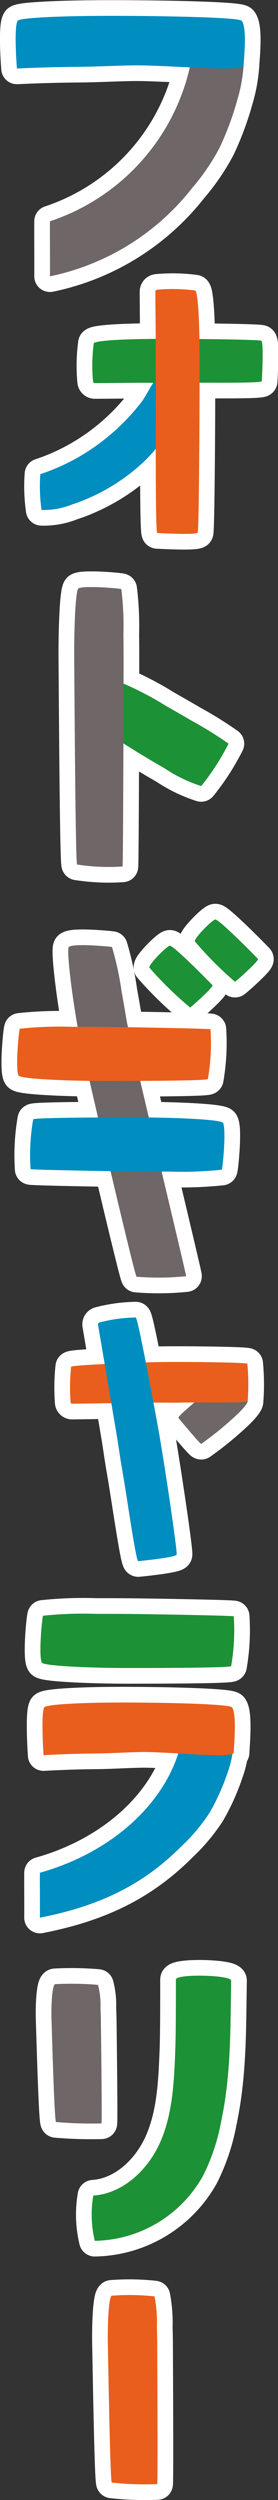 <svg xmlns="http://www.w3.org/2000/svg" width="26.605" height="239.248" viewBox="0 0 26.605 239.248">
  <rect x="0" y="0" width="26.605" height="239.248" fill="#333333" stroke="none"/>
  <g id="グループ_173" data-name="グループ 173" transform="translate(1.497 1.516)">
    <g id="グループ_171" data-name="グループ 171" transform="translate(0 0)">
      <path id="パス_2742" data-name="パス 2742" d="M241.6,61.5a20.958,20.958,0,0,1-2.629,3.856,23.263,23.263,0,0,1-13.6,8.438c.012-1.283-.012-3.984,0-5.266A20.3,20.3,0,0,0,239.16,51.367a.839.839,0,0,1,.2-.586.822.822,0,0,1,.55-.136c.722,0,2.861-.7,3.443-.3.687.477.619,1.575.552,3.219a14.89,14.89,0,0,1-.587,3.293A28.764,28.764,0,0,1,241.6,61.5Z" transform="translate(-222.088 -48.866)" fill="#6e6667" stroke="#fff" stroke-linecap="round" stroke-linejoin="round" stroke-width="3"/>
      <path id="パス_2743" data-name="パス 2743" d="M219.3,52.709s2.709-.142,6.033-.165c1.61-.012,3.442-.112,5.042-.137,3.192-.05,10.624.676,10.617.039,0-.4.383-3.65-.19-4.312-.328-.38-10.344-.515-14.9-.452l-.638.011c-3.118.057-5.733.209-5.89.441C218.98,48.715,219.3,52.709,219.3,52.709Z" transform="translate(-219.178 -47.667)" fill="#008dbf" stroke="#fff" stroke-linecap="round" stroke-linejoin="round" stroke-width="3"/>
      <path id="パス_2744" data-name="パス 2744" d="M223.595,121.723a15.967,15.967,0,0,0,.117,3.428,7.24,7.24,0,0,0,2.885-.514,18.564,18.564,0,0,0,6.855-4.057,12.934,12.934,0,0,0,3.833-6.9,1.42,1.42,0,0,0-2.155-1.467c-.787.516-1.282,1.862-1.85,2.6a20.5,20.5,0,0,1-5.708,5.086A19.826,19.826,0,0,1,223.595,121.723Z" transform="translate(-221.232 -77.864)" fill="#008dbf" stroke="#fff" stroke-linecap="round" stroke-linejoin="round" stroke-width="3"/>
      <path id="パス_2745" data-name="パス 2745" d="M233.078,110.009a.183.183,0,0,0,.186.174c.52,0,2.129-.013,3.984-.03,1.1-.01,2.308.024,3.4,0,2.175-.044,8.569.078,8.583-.152.021-.349.2-3.764-.045-3.871-.315-.137-8.482-.217-11.587-.161l-.434.01c-2.124.05-3.9.185-4.013.391A16.1,16.1,0,0,0,233.078,110.009Z" transform="translate(-225.674 -75.037)" fill="#1d9135" stroke="#fff" stroke-linecap="round" stroke-linejoin="round" stroke-width="3"/>
      <path id="パス_2746" data-name="パス 2746" d="M244.564,97.024a.183.183,0,0,0-.174.186c0,.52.012,2.129.029,3.984.01,1.1-.024,2.308,0,3.4.045,2.175-.078,15.7.152,15.712.349.021,3.764.2,3.871-.045.138-.315.217-15.611.161-18.716q0-.22-.009-.434c-.05-2.124-.186-3.905-.391-4.013A16.1,16.1,0,0,0,244.564,97.024Z" transform="translate(-231.017 -70.813)" fill="#e95e1c" stroke="#fff" stroke-linecap="round" stroke-linejoin="round" stroke-width="3"/>
      <path id="パス_2747" data-name="パス 2747" d="M237.881,174.721c.834.512,1.711,1.032,2.53,1.5a13.821,13.821,0,0,0,3.494,1.693,22.734,22.734,0,0,0,2.617-4.058,36.845,36.845,0,0,0-3.481-2.167c-.819-.481-1.7-.989-2.543-1.468a29.807,29.807,0,0,0-4.117-2.148c-.218.2-2.355,3.264-2.363,3.885C234.015,172.23,235.815,173.453,237.881,174.721Z" transform="translate(-226.147 -104.206)" fill="#1d9135" stroke="#fff" stroke-linecap="round" stroke-linejoin="round" stroke-width="3"/>
      <path id="パス_2748" data-name="パス 2748" d="M229.146,220.552c.134.908.287,1.85.442,2.72.343,1.915,5.44,23.737,5.614,23.79a26.077,26.077,0,0,0,4.746-.048c.056-.058-5.366-22.509-5.707-24.547-.146-.878-.309-1.816-.47-2.711a28.968,28.968,0,0,0-.92-4.252c-.261-.041-3.691-.369-4.124,0C228.538,215.66,228.816,218.3,229.146,220.552Z" transform="translate(-223.633 -126.399)" fill="#6e6667" stroke="#fff" stroke-linecap="round" stroke-linejoin="round" stroke-width="3"/>
      <path id="パス_2749" data-name="パス 2749" d="M224.785,235.207c1.076.03,2.2.045,3.235.042,2.284,0,9.582-.007,9.679-.185a20.149,20.149,0,0,0,.252-4.759c-.056-.072-7.5-.2-9.927-.227-1.044-.01-2.163-.013-3.23-.01a36.417,36.417,0,0,0-5.1.181c-.1.273-.441,3.949-.106,4.486C219.731,234.969,222.119,235.134,224.785,235.207Z" transform="translate(-219.301 -133.32)" fill="#e95e1c" stroke="#fff" stroke-linecap="round" stroke-linejoin="round" stroke-width="3"/>
      <path id="パス_2750" data-name="パス 2750" d="M228.986,341.123c1.076.03,2.2.044,3.235.042,2.284,0,9.581-.007,9.678-.185a20.178,20.178,0,0,0,.252-4.759c-.056-.072-7.5-.205-9.928-.228-1.044-.01-2.162-.013-3.23-.01a36.48,36.48,0,0,0-5.1.18c-.1.274-.44,3.95-.105,4.487C223.932,340.886,226.32,341.05,228.986,341.123Z" transform="translate(-221.274 -183.057)" fill="#1d9135" stroke="#fff" stroke-linecap="round" stroke-linejoin="round" stroke-width="3"/>
      <path id="パス_2751" data-name="パス 2751" d="M235.012,246.456c-1.079-.029-2.2-.044-3.243-.042-2.289,0-9.6.007-9.7.185a20.066,20.066,0,0,0-.252,4.759c.056.072,7.519.206,9.951.228,1.047.01,2.168.013,3.238.01a36.739,36.739,0,0,0,5.115-.18c.1-.274.441-3.95.106-4.487C240.078,246.694,237.685,246.53,235.012,246.456Z" transform="translate(-220.39 -140.996)" fill="#008dbf" stroke="#fff" stroke-linecap="round" stroke-linejoin="round" stroke-width="3"/>
      <path id="パス_2752" data-name="パス 2752" d="M245.251,215.437c-.33.075-2.034,1.8-1.953,2.092a34.313,34.313,0,0,0,3.9,3.821c.134-.066,2.273-1.982,2.143-2.134S245.581,215.362,245.251,215.437Z" transform="translate(-230.503 -126.449)" fill="#1d9135" stroke="#fff" stroke-linecap="round" stroke-linejoin="round" stroke-width="3"/>
      <path id="パス_2753" data-name="パス 2753" d="M253.455,210.7c-.33.075-2.034,1.806-1.953,2.092a34.615,34.615,0,0,0,3.844,3.869c.135-.066,2.33-2.03,2.2-2.183S253.785,210.624,253.455,210.7Z" transform="translate(-234.355 -124.224)" fill="#1d9135" stroke="#fff" stroke-linecap="round" stroke-linejoin="round" stroke-width="3"/>
      <path id="パス_2754" data-name="パス 2754" d="M253.15,293.016c-.057-.063-.122-.091-.15-.066-.147.131-.6.536-1.119,1.008-.307.279-.671.557-.97.842-.6.568-2.486,2.076-2.361,2.227.189.229,2.047,2.466,2.177,2.475a31.313,31.313,0,0,0,3.393-2.772l.119-.114c.578-.56,1.009-1.088.925-1.246A30.62,30.62,0,0,0,253.15,293.016Z" transform="translate(-232.968 -162.844)" fill="#6e6667" stroke="#fff" stroke-linecap="round" stroke-linejoin="round" stroke-width="3"/>
      <path id="パス_2755" data-name="パス 2755" d="M239.786,363.734a17.364,17.364,0,0,1-2.629,3.146c-3.712,3.738-7.863,5.758-13.6,6.885.012-1.047-.012-3.25,0-4.3,7.47-2.094,13.136-7.581,13.782-14a.613.613,0,0,1,.2-.478.964.964,0,0,1,.549-.11c.722,0,2.861-.574,3.443-.245.688.39.62,1.285.553,2.627a10.179,10.179,0,0,1-.587,2.687A20.9,20.9,0,0,1,239.786,363.734Z" transform="translate(-221.235 -191.765)" fill="#008dbf" stroke="#fff" stroke-linecap="round" stroke-linejoin="round" stroke-width="3"/>
      <path id="パス_2756" data-name="パス 2756" d="M224.122,357.017s2.273-.142,5.062-.165c1.352-.012,2.889-.112,4.231-.137,2.679-.05,8.915.676,8.909.039,0-.4.321-3.65-.16-4.312-.276-.38-8.679-.515-12.5-.452l-.535.01c-2.617.057-4.81.21-4.942.442C223.851,353.023,224.122,357.017,224.122,357.017Z" transform="translate(-221.451 -190.566)" fill="#e95e1c" stroke="#fff" stroke-linecap="round" stroke-linejoin="round" stroke-width="3"/>
      <path id="パス_2757" data-name="パス 2757" d="M225.638,404.954c-.011.458-.008.935.008,1.376.037.972.267,9.566.43,9.608a39.429,39.429,0,0,0,4.348.13c.065-.023-.042-8.68-.057-9.712-.006-.444-.02-.92-.038-1.374a7.412,7.412,0,0,0-.239-2.172,29.778,29.778,0,0,0-4.1-.067C225.782,402.8,225.666,403.82,225.638,404.954Z" transform="translate(-222.209 -214.38)" fill="#6e6667" stroke="#fff" stroke-linecap="round" stroke-linejoin="round" stroke-width="3"/>
      <path id="パス_2758" data-name="パス 2758" d="M235.813,461.923c-.014.621-.014,1.267,0,1.865.031,1.316.212,12.963.374,13.02a29.081,29.081,0,0,0,4.348.151c.065-.032.008-11.764,0-13.162,0-.6-.014-1.246-.03-1.862a13.414,13.414,0,0,0-.227-2.942,22.038,22.038,0,0,0-4.1-.066C235.969,459.01,235.847,460.386,235.813,461.923Z" transform="translate(-226.985 -240.75)" fill="#e95e1c" stroke="#fff" stroke-linecap="round" stroke-linejoin="round" stroke-width="3"/>
      <path id="パス_2759" data-name="パス 2759" d="M246.245,401.735c-.077,4.687-.01,9.048-.965,13.519a19.226,19.226,0,0,1-1.734,5.17,12.094,12.094,0,0,1-10.352,6.211,10.709,10.709,0,0,1-.141-4.331c2.9-.2,5.3-2.538,6.445-5.209s1.278-5.651,1.394-8.556c.069-1.727.063-5.077.063-6.909C240.955,401.062,246.245,401.182,246.245,401.735Z" transform="translate(-225.62 -213.709)" fill="#1d9135" stroke="#fff" stroke-linecap="round" stroke-linejoin="round" stroke-width="3"/>
      <path id="パス_2760" data-name="パス 2760" d="M229.759,155.284c-.019.917-.023,1.872-.014,2.756.021,1.945.111,19.155.274,19.237a19.746,19.746,0,0,0,4.348.19c.065-.048.1-17.384.1-19.451,0-.89,0-1.842-.015-2.751a28.967,28.967,0,0,0-.2-4.346c-.25-.083-3.61-.355-4.1-.067C229.937,150.978,229.805,153.013,229.759,155.284Z" transform="translate(-224.138 -96.06)" fill="#6e6667" stroke="#fff" stroke-linecap="round" stroke-linejoin="round" stroke-width="3"/>
      <path id="パス_2761" data-name="パス 2761" d="M229.044,294.37a.153.153,0,0,0,.14.161c.389,0,6.455-.093,7.843-.109.822-.009,1.728.022,2.543,0,1.628-.041,6.415.073,6.425-.141a21.234,21.234,0,0,0-.033-3.583c-.236-.127-6.349-.2-8.673-.149l-.326.008c-1.59.047-7.784.253-7.865.443A18.468,18.468,0,0,0,229.044,294.37Z" transform="translate(-223.788 -161.714)" fill="#e95e1c" stroke="#fff" stroke-linecap="round" stroke-linejoin="round" stroke-width="3"/>
      <path id="パス_2762" data-name="パス 2762" d="M234.178,282.959a.183.183,0,0,0-.136.214c.086.525,1.474,8.688,1.787,10.558.185,1.105.346,2.333.542,3.429.389,2.189,1.3,8.661,1.516,8.64.335-.031,3.614-.365,3.677-.629.081-.338-1.149-8.594-1.7-11.719-.025-.147-.052-.293-.078-.438-.388-2.136-1.922-10.455-2.135-10.532A14.633,14.633,0,0,0,234.178,282.959Z" transform="translate(-226.157 -157.918)" fill="#008dbf" stroke="#fff" stroke-linecap="round" stroke-linejoin="round" stroke-width="3"/>
    </g>
    <g id="グループ_172" data-name="グループ 172" transform="translate(0 0)">
      <path id="パス_2763" data-name="パス 2763" d="M241.6,61.5a20.958,20.958,0,0,1-2.629,3.856,23.263,23.263,0,0,1-13.6,8.438c.012-1.283-.012-3.984,0-5.266A20.3,20.3,0,0,0,239.16,51.367a.839.839,0,0,1,.2-.586.822.822,0,0,1,.55-.136c.722,0,2.861-.7,3.443-.3.687.477.619,1.575.552,3.219a14.89,14.89,0,0,1-.587,3.293A28.764,28.764,0,0,1,241.6,61.5Z" transform="translate(-222.088 -48.866)" fill="#6e6667"/>
      <path id="パス_2764" data-name="パス 2764" d="M219.3,52.709s2.709-.142,6.033-.165c1.61-.012,3.442-.112,5.042-.137,3.192-.05,10.624.676,10.617.039,0-.4.383-3.65-.19-4.312-.328-.38-10.344-.515-14.9-.452l-.638.011c-3.118.057-5.733.209-5.89.441C218.98,48.715,219.3,52.709,219.3,52.709Z" transform="translate(-219.178 -47.667)" fill="#008dbf"/>
      <path id="パス_2765" data-name="パス 2765" d="M223.595,121.723a15.967,15.967,0,0,0,.117,3.428,7.24,7.24,0,0,0,2.885-.514,18.564,18.564,0,0,0,6.855-4.057,12.934,12.934,0,0,0,3.833-6.9,1.42,1.42,0,0,0-2.155-1.467c-.787.516-1.282,1.862-1.85,2.6a20.5,20.5,0,0,1-5.708,5.086A19.826,19.826,0,0,1,223.595,121.723Z" transform="translate(-221.232 -77.864)" fill="#008dbf"/>
      <path id="パス_2766" data-name="パス 2766" d="M233.078,110.009a.183.183,0,0,0,.186.174c.52,0,2.129-.013,3.984-.03,1.1-.01,2.308.024,3.4,0,2.175-.044,8.569.078,8.583-.152.021-.349.2-3.764-.045-3.871-.315-.137-8.482-.217-11.587-.161l-.434.01c-2.124.05-3.9.185-4.013.391A16.1,16.1,0,0,0,233.078,110.009Z" transform="translate(-225.674 -75.037)" fill="#1d9135"/>
      <path id="パス_2767" data-name="パス 2767" d="M244.564,97.024a.183.183,0,0,0-.174.186c0,.52.012,2.129.029,3.984.01,1.1-.024,2.308,0,3.4.045,2.175-.078,15.7.152,15.712.349.021,3.764.2,3.871-.045.138-.315.217-15.611.161-18.716q0-.22-.009-.434c-.05-2.124-.186-3.905-.391-4.013A16.1,16.1,0,0,0,244.564,97.024Z" transform="translate(-231.017 -70.813)" fill="#e95e1c"/>
      <path id="パス_2768" data-name="パス 2768" d="M237.881,174.721c.834.512,1.711,1.032,2.53,1.5a13.821,13.821,0,0,0,3.494,1.693,22.734,22.734,0,0,0,2.617-4.058,36.845,36.845,0,0,0-3.481-2.167c-.819-.481-1.7-.989-2.543-1.468a29.807,29.807,0,0,0-4.117-2.148c-.218.2-2.355,3.264-2.363,3.885C234.015,172.23,235.815,173.453,237.881,174.721Z" transform="translate(-226.147 -104.206)" fill="#1d9135"/>
      <path id="パス_2769" data-name="パス 2769" d="M229.146,220.552c.134.908.287,1.85.442,2.72.343,1.915,5.44,23.737,5.614,23.79a26.077,26.077,0,0,0,4.746-.048c.056-.058-5.366-22.509-5.707-24.547-.146-.878-.309-1.816-.47-2.711a28.968,28.968,0,0,0-.92-4.252c-.261-.041-3.691-.369-4.124,0C228.538,215.66,228.816,218.3,229.146,220.552Z" transform="translate(-223.633 -126.399)" fill="#6e6667"/>
      <path id="パス_2770" data-name="パス 2770" d="M224.785,235.207c1.076.03,2.2.045,3.235.042,2.284,0,9.582-.007,9.679-.185a20.149,20.149,0,0,0,.252-4.759c-.056-.072-7.5-.2-9.927-.227-1.044-.01-2.163-.013-3.23-.01a36.417,36.417,0,0,0-5.1.181c-.1.273-.441,3.949-.106,4.486C219.731,234.969,222.119,235.134,224.785,235.207Z" transform="translate(-219.301 -133.32)" fill="#e95e1c"/>
      <path id="パス_2771" data-name="パス 2771" d="M228.986,341.123c1.076.03,2.2.044,3.235.042,2.284,0,9.581-.007,9.678-.185a20.178,20.178,0,0,0,.252-4.759c-.056-.072-7.5-.205-9.928-.228-1.044-.01-2.162-.013-3.23-.01a36.48,36.48,0,0,0-5.1.18c-.1.274-.44,3.95-.105,4.487C223.932,340.886,226.32,341.05,228.986,341.123Z" transform="translate(-221.274 -183.057)" fill="#1d9135"/>
      <path id="パス_2772" data-name="パス 2772" d="M235.012,246.456c-1.079-.029-2.2-.044-3.243-.042-2.289,0-9.6.007-9.7.185a20.066,20.066,0,0,0-.252,4.759c.056.072,7.519.206,9.951.228,1.047.01,2.168.013,3.238.01a36.739,36.739,0,0,0,5.115-.18c.1-.274.441-3.95.106-4.487C240.078,246.694,237.685,246.53,235.012,246.456Z" transform="translate(-220.39 -140.996)" fill="#008dbf"/>
      <path id="パス_2773" data-name="パス 2773" d="M245.251,215.437c-.33.075-2.034,1.8-1.953,2.092a34.313,34.313,0,0,0,3.9,3.821c.134-.066,2.273-1.982,2.143-2.134S245.581,215.362,245.251,215.437Z" transform="translate(-230.503 -126.449)" fill="#1d9135"/>
      <path id="パス_2774" data-name="パス 2774" d="M253.455,210.7c-.33.075-2.034,1.806-1.953,2.092a34.615,34.615,0,0,0,3.844,3.869c.135-.066,2.33-2.03,2.2-2.183S253.785,210.624,253.455,210.7Z" transform="translate(-234.355 -124.224)" fill="#1d9135"/>
      <path id="パス_2775" data-name="パス 2775" d="M253.15,293.016c-.057-.063-.122-.091-.15-.066-.147.131-.6.536-1.119,1.008-.307.279-.671.557-.97.842-.6.568-2.486,2.076-2.361,2.227.189.229,2.047,2.466,2.177,2.475a31.313,31.313,0,0,0,3.393-2.772l.119-.114c.578-.56,1.009-1.088.925-1.246A30.62,30.62,0,0,0,253.15,293.016Z" transform="translate(-232.968 -162.844)" fill="#6e6667"/>
      <path id="パス_2776" data-name="パス 2776" d="M239.786,363.734a17.364,17.364,0,0,1-2.629,3.146c-3.712,3.738-7.863,5.758-13.6,6.885.012-1.047-.012-3.25,0-4.3,7.47-2.094,13.136-7.581,13.782-14a.613.613,0,0,1,.2-.478.964.964,0,0,1,.549-.11c.722,0,2.861-.574,3.443-.245.688.39.62,1.285.553,2.627a10.179,10.179,0,0,1-.587,2.687A20.9,20.9,0,0,1,239.786,363.734Z" transform="translate(-221.235 -191.765)" fill="#008dbf"/>
      <path id="パス_2777" data-name="パス 2777" d="M224.122,357.017s2.273-.142,5.062-.165c1.352-.012,2.889-.112,4.231-.137,2.679-.05,8.915.676,8.909.039,0-.4.321-3.65-.16-4.312-.276-.38-8.679-.515-12.5-.452l-.535.01c-2.617.057-4.81.21-4.942.442C223.851,353.023,224.122,357.017,224.122,357.017Z" transform="translate(-221.451 -190.566)" fill="#e95e1c"/>
      <path id="パス_2778" data-name="パス 2778" d="M225.638,404.954c-.011.458-.008.935.008,1.376.037.972.267,9.566.43,9.608a39.429,39.429,0,0,0,4.348.13c.065-.023-.042-8.68-.057-9.712-.006-.444-.02-.92-.038-1.374a7.412,7.412,0,0,0-.239-2.172,29.778,29.778,0,0,0-4.1-.067C225.782,402.8,225.666,403.82,225.638,404.954Z" transform="translate(-222.209 -214.38)" fill="#6e6667"/>
      <path id="パス_2779" data-name="パス 2779" d="M235.813,461.923c-.014.621-.014,1.267,0,1.865.031,1.316.212,12.963.374,13.02a29.081,29.081,0,0,0,4.348.151c.065-.032.008-11.764,0-13.162,0-.6-.014-1.246-.03-1.862a13.414,13.414,0,0,0-.227-2.942,22.038,22.038,0,0,0-4.1-.066C235.969,459.01,235.847,460.386,235.813,461.923Z" transform="translate(-226.985 -240.75)" fill="#e95e1c"/>
      <path id="パス_2780" data-name="パス 2780" d="M246.245,401.735c-.077,4.687-.01,9.048-.965,13.519a19.226,19.226,0,0,1-1.734,5.17,12.094,12.094,0,0,1-10.352,6.211,10.709,10.709,0,0,1-.141-4.331c2.9-.2,5.3-2.538,6.445-5.209s1.278-5.651,1.394-8.556c.069-1.727.063-5.077.063-6.909C240.955,401.062,246.245,401.182,246.245,401.735Z" transform="translate(-225.62 -213.709)" fill="#1d9135"/>
      <path id="パス_2781" data-name="パス 2781" d="M229.759,155.284c-.019.917-.023,1.872-.014,2.756.021,1.945.111,19.155.274,19.237a19.746,19.746,0,0,0,4.348.19c.065-.048.1-17.384.1-19.451,0-.89,0-1.842-.015-2.751a28.967,28.967,0,0,0-.2-4.346c-.25-.083-3.61-.355-4.1-.067C229.937,150.978,229.805,153.013,229.759,155.284Z" transform="translate(-224.138 -96.06)" fill="#6e6667"/>
      <path id="パス_2782" data-name="パス 2782" d="M229.044,294.37a.153.153,0,0,0,.14.161c.389,0,6.455-.093,7.843-.109.822-.009,1.728.022,2.543,0,1.628-.041,6.415.073,6.425-.141a21.234,21.234,0,0,0-.033-3.583c-.236-.127-6.349-.2-8.673-.149l-.326.008c-1.59.047-7.784.253-7.865.443A18.468,18.468,0,0,0,229.044,294.37Z" transform="translate(-223.788 -161.714)" fill="#e95e1c"/>
      <path id="パス_2783" data-name="パス 2783" d="M234.178,282.959a.183.183,0,0,0-.136.214c.086.525,1.474,8.688,1.787,10.558.185,1.105.346,2.333.542,3.429.389,2.189,1.3,8.661,1.516,8.64.335-.031,3.614-.365,3.677-.629.081-.338-1.149-8.594-1.7-11.719-.025-.147-.052-.293-.078-.438-.388-2.136-1.922-10.455-2.135-10.532A14.633,14.633,0,0,0,234.178,282.959Z" transform="translate(-226.157 -157.918)" fill="#008dbf"/>
    </g>
  </g>
</svg>

